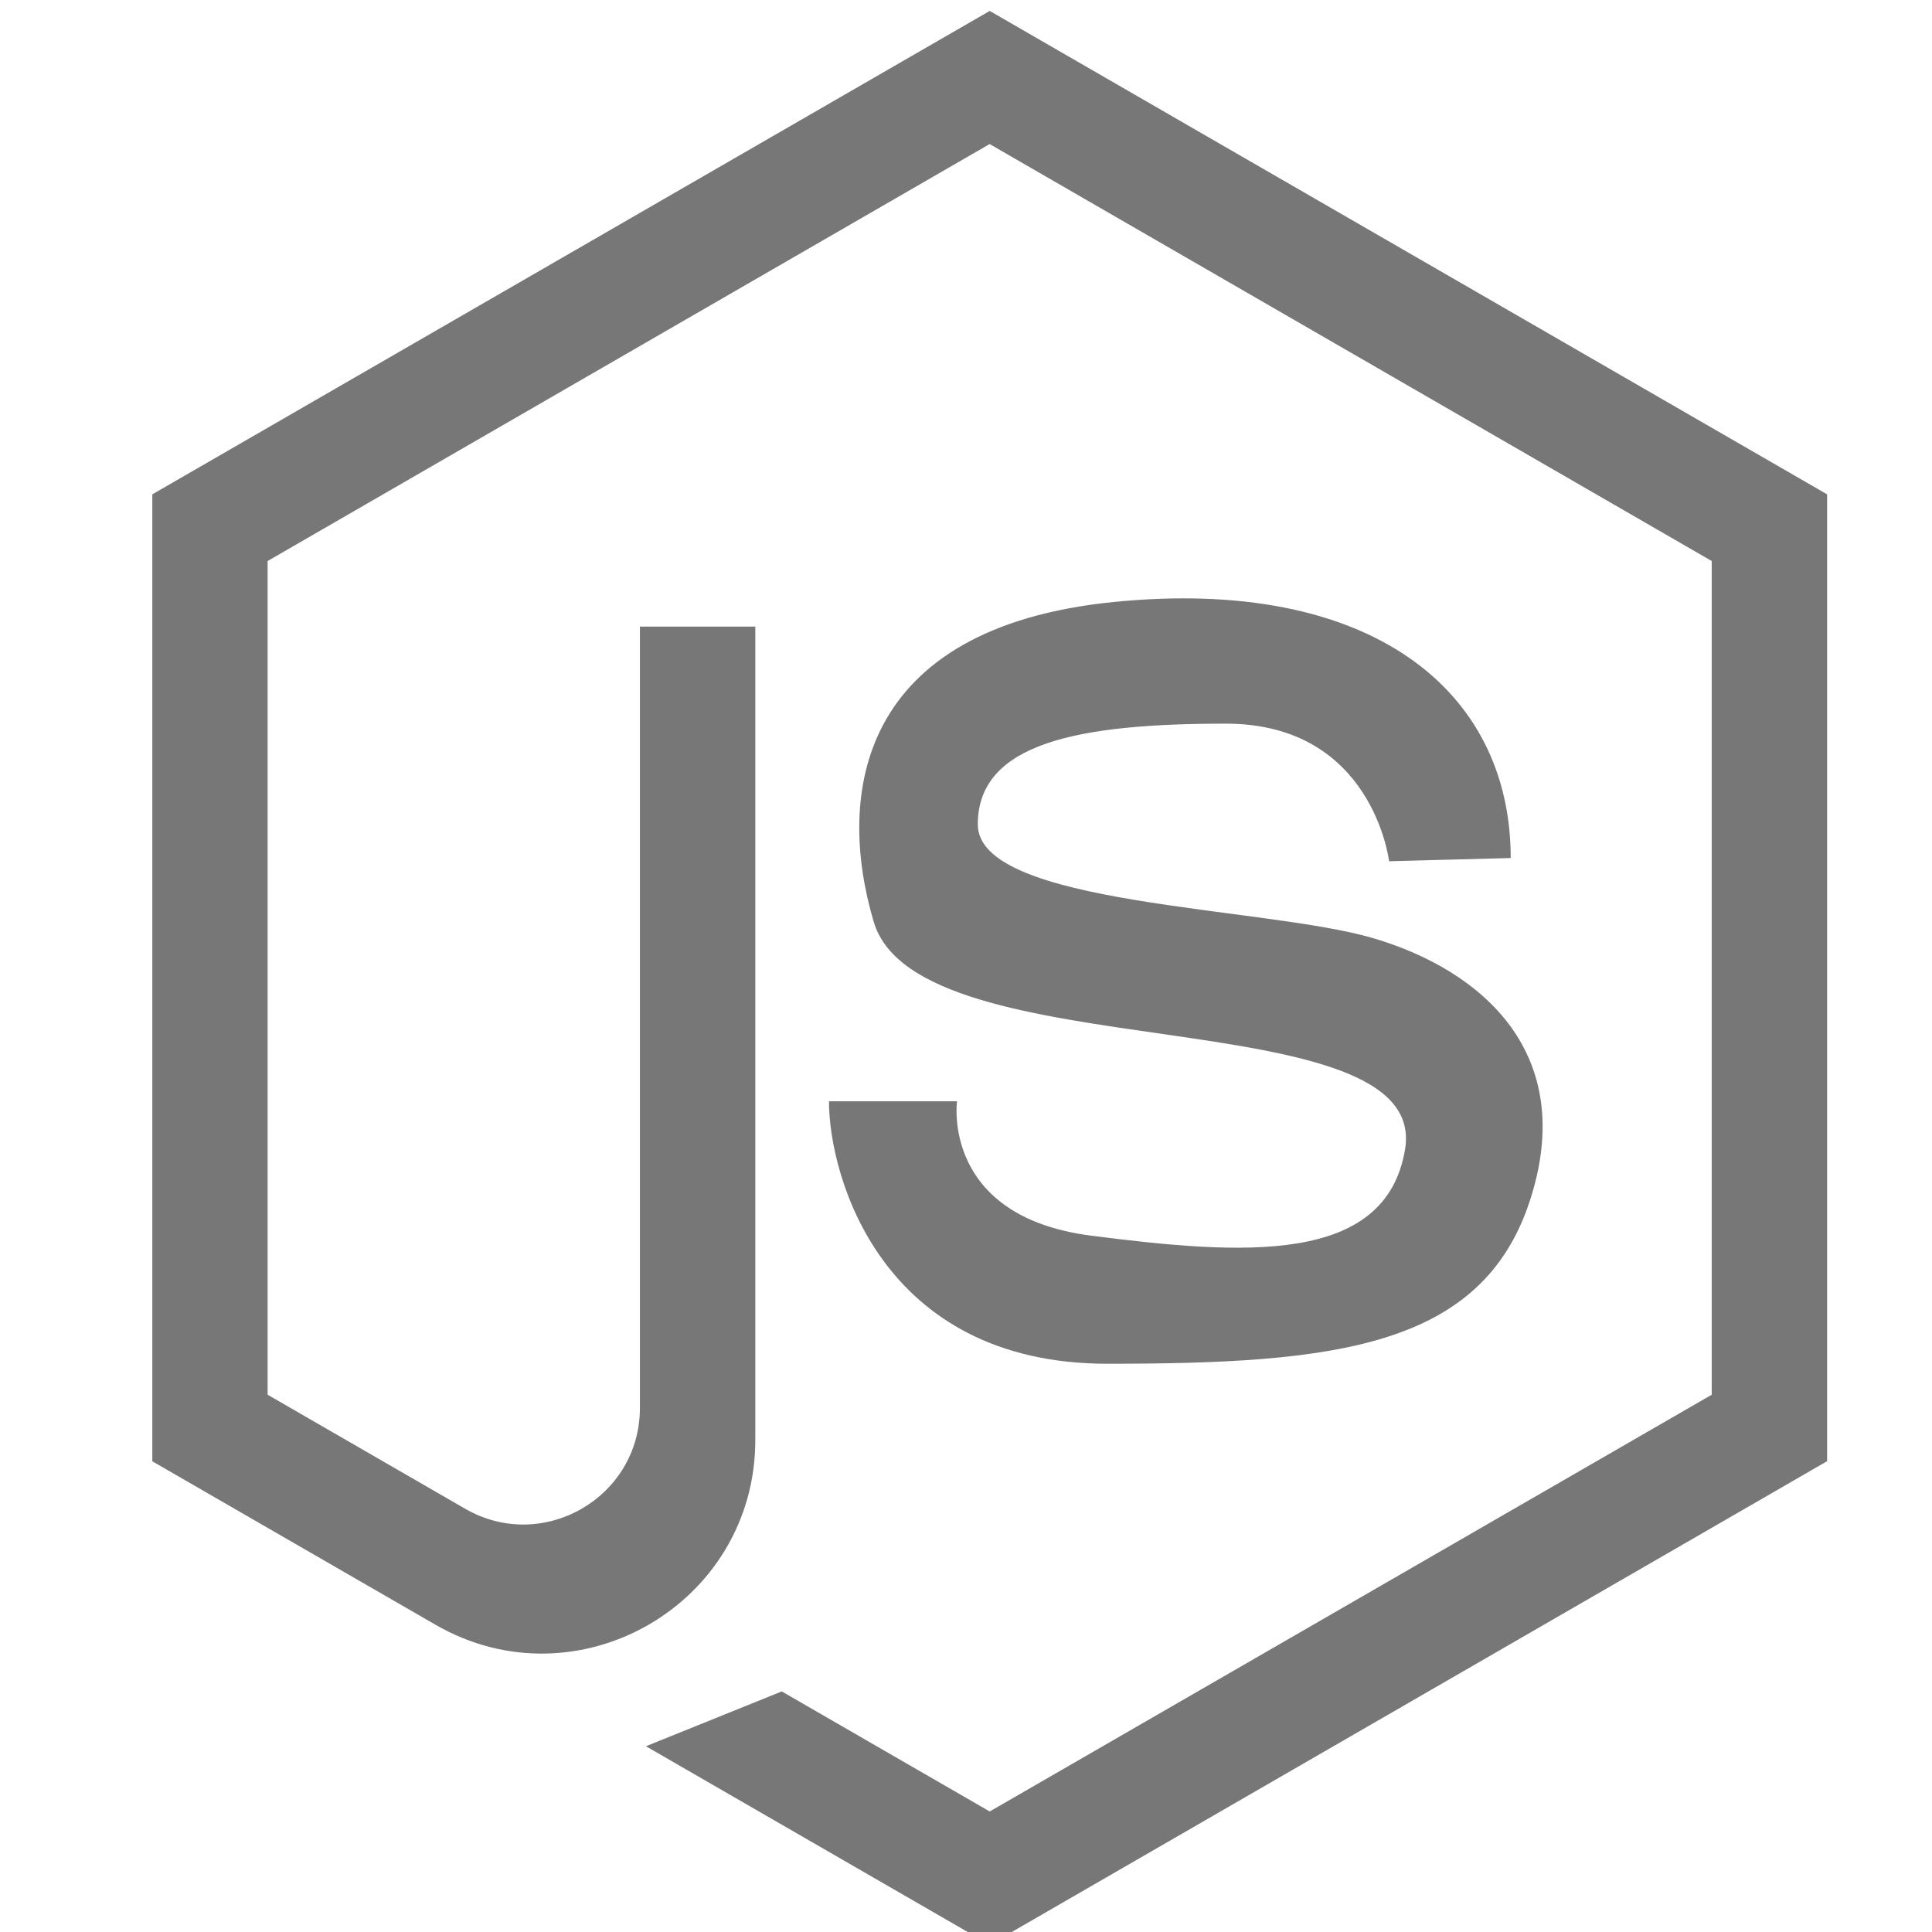 <?xml version="1.0" encoding="utf-8"?>
<!-- Generator: Adobe Illustrator 15.1.0, SVG Export Plug-In . SVG Version: 6.00 Build 0)  -->
<!DOCTYPE svg PUBLIC "-//W3C//DTD SVG 1.1//EN" "http://www.w3.org/Graphics/SVG/1.1/DTD/svg11.dtd">
<svg version="1.1" id="Layer_1" xmlns="http://www.w3.org/2000/svg" xmlns:xlink="http://www.w3.org/1999/xlink" x="0px" y="0px"
	 width="55px" height="55px" viewBox="0 0 55 55" enable-background="new 0 0 55 55" xml:space="preserve">
<g>
	<path fill="#777777" d="M39.544,24.518c0,0-0.458-3.917-4.646-3.917c-4.192,0-7.062,0.546-7.062,2.869
		c0,2.326,8.155,2.326,11.253,3.237c3.098,0.911,5.831,3.277,4.465,7.47c-1.367,4.193-5.561,4.646-12.028,4.646
		c-6.469,0-7.927-5.376-7.927-7.471h3.645c0,0-0.456,3.279,3.827,3.826c4.281,0.546,8.379,0.855,8.928-2.459
		c0.729-4.375-13.848-2.188-15.124-6.471c-1.077-3.617-0.456-8.381,6.833-9.111c7.289-0.729,11.299,2.492,11.299,7.289
		L39.544,24.518z"/>
	<path fill="#777777" d="M4.336,41.6l8.058,4.651c4.048,2.339,9.108-0.584,9.108-5.258v-8.152V17.838h-3.285V40.08
		c0,2.552-2.762,4.147-4.975,2.871l-5.623-3.246V15.971l20.554-11.87l20.556,11.87v23.734L28.175,51.569l-5.92-3.418l-3.867,1.561
		l9.788,5.65l23.838-13.765V14.073L28.175,0.311L4.336,14.073V41.6L4.336,41.6z"/>
</g>
</svg>
